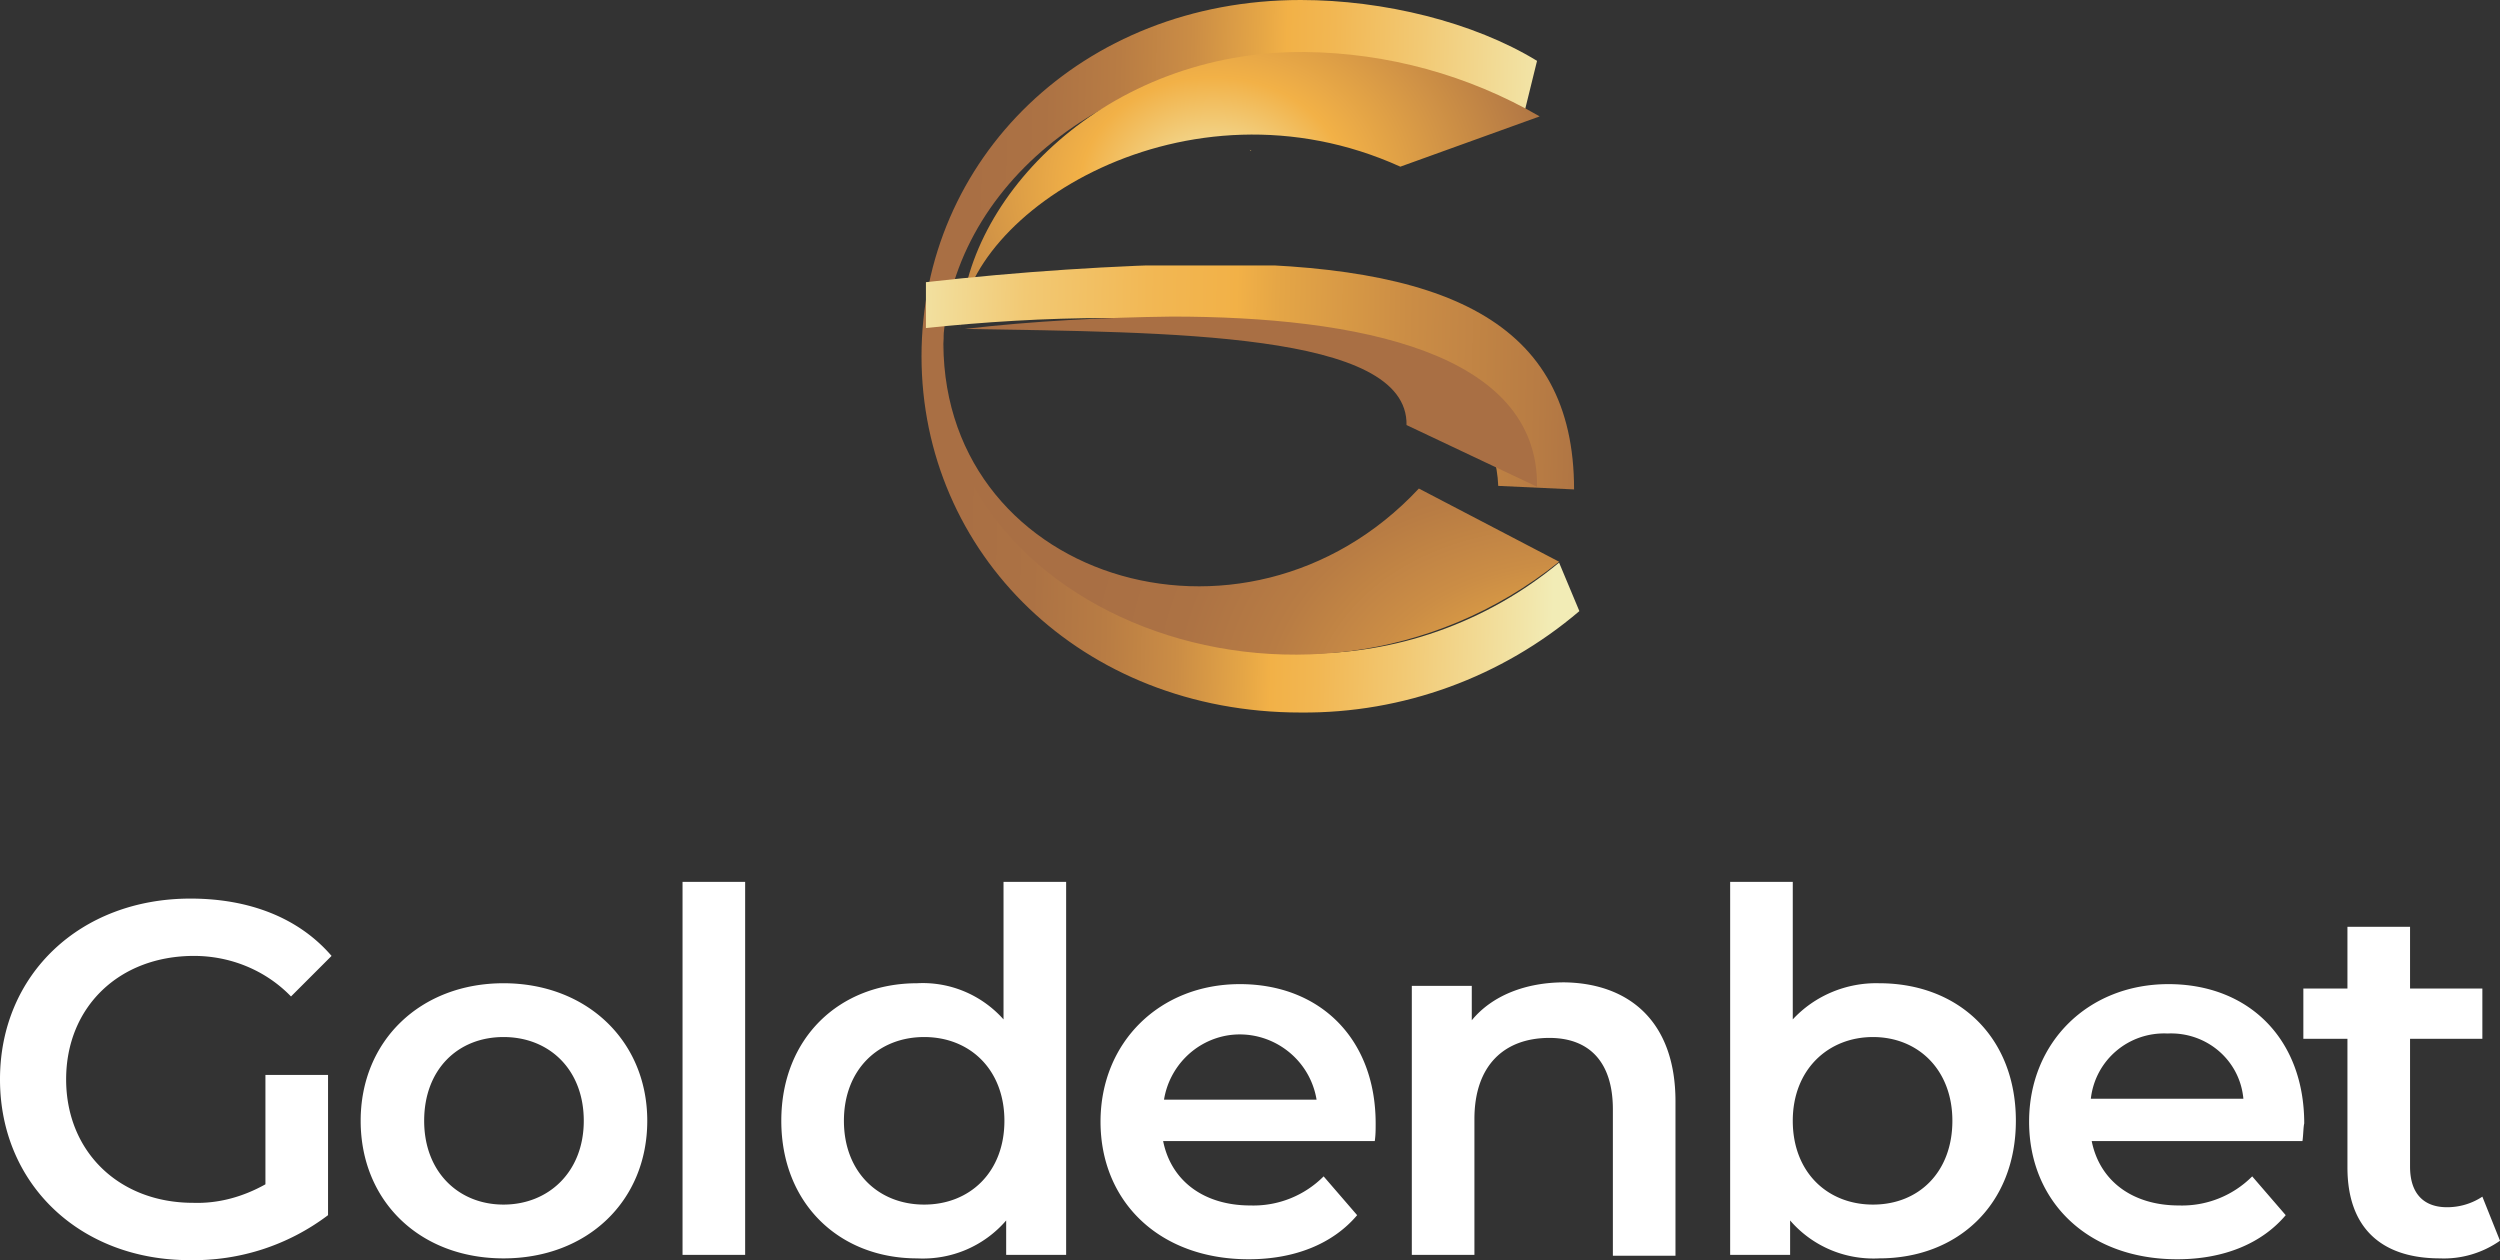 <svg xmlns="http://www.w3.org/2000/svg" xmlns:xlink="http://www.w3.org/1999/xlink" viewBox="0 0 283.5 142.9" xmlns:v="https://vecta.io/nano"><rect x="0" y="0" width="283.5" height="142.9" fill="#333333" stroke="none"/><path d="M30.2 121.9h7v15.9c-4.5 3.4-10 5.2-15.7 5.1-12.4 0-21.5-8.6-21.5-20.5s9.1-20.5 21.6-20.5c6.7 0 12.3 2.2 16 6.5L33 113c-2.9-3-6.9-4.6-11-4.6-8.5 0-14.5 5.8-14.5 14s6 14 14.4 14c2.9.1 5.7-.7 8.2-2.1v-12.4h.1zm10.7 5.2c0-9.1 6.8-15.6 16.2-15.6s16.3 6.5 16.3 15.6-6.8 15.6-16.3 15.6-16.2-6.5-16.2-15.6m25.3 0c0-5.8-3.9-9.5-9.1-9.5s-9 3.7-9 9.5 3.9 9.5 9 9.5 9.1-3.7 9.1-9.5M77.4 100h7.1v42.3h-7.1zm43.5 0v42.3h-6.8v-3.9c-2.5 2.9-6.2 4.5-10.1 4.3-8.8 0-15.4-6.2-15.4-15.6s6.6-15.6 15.4-15.6c3.7-.2 7.3 1.3 9.8 4.1V100h7.1zm-7 27.1c0-5.8-3.9-9.5-9.1-9.5s-9.1 3.7-9.1 9.5 3.9 9.5 9.1 9.5 9.1-3.7 9.1-9.5m42 2.3h-24c.9 4.5 4.6 7.3 9.9 7.3a11.23 11.23 0 0 0 8.3-3.3l3.8 4.4c-2.7 3.2-7 5-12.3 5-10.2 0-16.8-6.6-16.8-15.6s6.7-15.6 15.8-15.6 15.4 6.2 15.4 15.8c0 .7 0 1.3-.1 2m-23.9-4.7h17.3c-.8-4.8-5.3-8-10-7.3-3.8.6-6.7 3.6-7.3 7.3m58 .2v17.5h-7.1v-16.6c0-5.4-2.7-8.1-7.2-8.1-5.1 0-8.5 3.1-8.5 9.2v15.4h-7.1v-30.5h6.8v3.9c2.3-2.8 6.1-4.3 10.5-4.3 7.2.1 12.6 4.3 12.6 13.5m38.6 2.2c0 9.5-6.6 15.6-15.5 15.6-3.9.2-7.6-1.4-10.1-4.3v3.9h-6.8V100h7.1v15.6c2.5-2.7 6.1-4.2 9.8-4.1 9 0 15.5 6.1 15.5 15.6m-7.2 0c0-5.8-3.9-9.5-9-9.5s-9.1 3.7-9.1 9.5 3.9 9.5 9.1 9.5 9-3.7 9-9.5m39.7 2.3h-23.9c.9 4.5 4.6 7.3 9.9 7.3a11.23 11.23 0 0 0 8.3-3.3l3.8 4.4c-2.7 3.2-7 5-12.3 5-10.2 0-16.8-6.6-16.8-15.6s6.7-15.6 15.8-15.6 15.4 6.2 15.4 15.8c-.1.4-.1 1.3-.2 2m-24-4.8h17.3c-.4-4.4-4.2-7.6-8.6-7.4-4.4-.2-8.2 3-8.7 7.4m46.4 16.1c-2 1.4-4.4 2.1-6.8 2-6.7 0-10.5-3.5-10.5-10.3v-14.6h-5v-5.7h5v-7h7.1v7h8.2v5.7h-8.2v14.5c0 3 1.5 4.6 4.2 4.6 1.4 0 2.8-.4 4-1.2l2 5z" fill="#fff"/><radialGradient id="A" cx="86.263" cy="333.909" r=".14" gradientTransform="matrix(1.12 0 0 -1.12 45.69 390.24)" gradientUnits="userSpaceOnUse"><stop offset="0" stop-color="#f2ecb6"/><stop offset=".04" stop-color="#f2e5a9"/><stop offset=".22" stop-color="#f2c974"/><stop offset=".35" stop-color="#f2b753"/><stop offset=".43" stop-color="#f2b147"/><stop offset=".47" stop-color="#e5a646"/><stop offset=".6" stop-color="#cb8d45"/><stop offset=".73" stop-color="#b87c44"/><stop offset=".86" stop-color="#ac7244"/><stop offset="1" stop-color="#a96f44"/></radialGradient><path d="M141.6 16.7l.4.2-.4-.2" fill="url(#A)"/><radialGradient id="B" cx="141.8" cy="126.95" r=".079" gradientTransform="matrix(1 0 0 -1 0 144)" gradientUnits="userSpaceOnUse"><stop offset="0" stop-color="#f2ecb6"/><stop offset=".04" stop-color="#f2e5a9"/><stop offset=".22" stop-color="#f2c974"/><stop offset=".35" stop-color="#f2b753"/><stop offset=".43" stop-color="#f2b147"/><stop offset=".47" stop-color="#e5a646"/><stop offset=".6" stop-color="#cb8d45"/><stop offset=".73" stop-color="#b87c44"/><stop offset=".86" stop-color="#ac7244"/><stop offset="1" stop-color="#a96f44"/></radialGradient><path d="M141.7 17c.1 0 .2 0 .2.1l-.2-.1" fill="url(#B)"/><defs><path id="C" d="M147.5 0c-24.9 0-43 18.1-43 40.4s18.1 40.4 43 40.4c11.6.1 22.8-4 31.6-11.5l-2.3-5.5c-8.2 6.8-18.6 10.5-29.3 10.3-22.4 0-40.6-15.1-40.6-33.7s18.2-33.7 40.6-33.7c8.8 0 18.6 2.3 25.3 6.3l1.5-6.1C167.1 2.5 156.9 0 147.5 0z"/></defs><clipPath id="D"><use xlink:href="#C"/></clipPath><g clip-path="url(#D)"><linearGradient id="E" gradientUnits="userSpaceOnUse" x1="185.209" y1="41.516" x2="109.432" y2="39.57"><stop offset="0" stop-color="#f2ecb6"/><stop offset=".11" stop-color="#f2ecb6"/><stop offset=".15" stop-color="#f2e5a9"/><stop offset=".33" stop-color="#f2c974"/><stop offset=".46" stop-color="#f2b753"/><stop offset=".53" stop-color="#f2b147"/><stop offset=".57" stop-color="#e5a646"/><stop offset=".67" stop-color="#cb8d45"/><stop offset=".78" stop-color="#b87c44"/><stop offset=".89" stop-color="#ac7244"/><stop offset="1" stop-color="#a96f44"/></linearGradient><path d="M104.5 0h74.6v80.8h-74.6z" fill="url(#E)"/></g><defs><path id="F" d="M176.8 63.7l-15.9-8.3C141.1 76.6 106 65.6 107 37.7c-3.6 31 40.8 49.3 69.8 26"/></defs><clipPath id="G"><use xlink:href="#F"/></clipPath><g clip-path="url(#G)"><radialGradient id="H" cx="-454.176" cy="615.441" r=".64" gradientTransform="matrix(39.3 -68.95 -112.21 -63.95 87106.609 8142.192)" gradientUnits="userSpaceOnUse"><stop offset="0" stop-color="#f2ecb6"/><stop offset=".04" stop-color="#f2e5a9"/><stop offset=".22" stop-color="#f2c974"/><stop offset=".35" stop-color="#f2b753"/><stop offset=".43" stop-color="#f2b147"/><stop offset=".47" stop-color="#e5a646"/><stop offset=".6" stop-color="#cb8d45"/><stop offset=".73" stop-color="#b87c44"/><stop offset=".86" stop-color="#ac7244"/><stop offset="1" stop-color="#a96f44"/></radialGradient><path d="M82.2 75l39.2-68.8L198 49.8l-39.2 68.8z" fill="url(#H)"/></g><defs><path id="I" d="M108.9 37.7h0m0-.4c.4-13.2 25.6-29.4 49.9-18.4l15.8-5.7C166.5 8.5 157.3 6 148 5.9c-22.6-.2-38.8 16.5-39.1 31.4"/></defs><clipPath id="J"><use xlink:href="#I"/></clipPath><g clip-path="url(#J)"><radialGradient id="K" cx="-442.777" cy="631.242" r=".69" gradientTransform="matrix(59.19 0 0 47.84 26345.74 -30177.76)" gradientUnits="userSpaceOnUse"><stop offset="0" stop-color="#f2ecb6"/><stop offset=".37" stop-color="#f2b147"/><stop offset="1" stop-color="#a96f44"/></radialGradient><path d="M108.9 5.7h65.8v32h-65.8z" fill="url(#K)"/></g><defs><path id="L" d="M105 32v5.2c25.4-2.7 64.1-2 64.9 17.9l8.6.4c0-19.2-14.7-25.6-41.7-25.6-10.6.2-21.2.9-31.8 2.1"/></defs><clipPath id="M"><use xlink:href="#L"/></clipPath><g clip-path="url(#M)"><linearGradient id="N" gradientUnits="userSpaceOnUse" x1="90.877" y1="41.796" x2="205.172" y2="44.276"><stop offset="0" stop-color="#f2ecb6"/><stop offset=".1" stop-color="#f2e5a9"/><stop offset=".22" stop-color="#f2c974"/><stop offset=".35" stop-color="#f2b753"/><stop offset=".43" stop-color="#f2b147"/><stop offset=".47" stop-color="#e5a646"/><stop offset=".6" stop-color="#cb8d45"/><stop offset=".73" stop-color="#b87c44"/><stop offset=".79" stop-color="#ac7244"/><stop offset="1" stop-color="#a96f44"/></linearGradient><path d="M105 30.1h73.5v25.6H105z" fill="url(#N)"/></g><defs><path id="O" d="M109.4 37.3c23 .4 50.3.3 50.1 10.9l14.8 7c.2-15.3-20.4-19.3-41.4-19.3-7.9.1-15.7.5-23.5 1.4"/></defs><clipPath id="P"><use xlink:href="#O"/></clipPath><g clip-path="url(#P)"><radialGradient id="Q" cx="-427.188" cy="596.932" r="2.87" gradientTransform="matrix(20.98 -1.31 -1.31 -20.95 9861.69 12054.33)" gradientUnits="userSpaceOnUse"><stop offset="0" stop-color="#f2ecb6"/><stop offset=".04" stop-color="#f2e5a9"/><stop offset=".22" stop-color="#f2c974"/><stop offset=".35" stop-color="#f2b753"/><stop offset=".43" stop-color="#f2b147"/><stop offset=".47" stop-color="#e5a646"/><stop offset=".6" stop-color="#cb8d45"/><stop offset=".73" stop-color="#b87c44"/><stop offset=".86" stop-color="#ac7244"/><stop offset="1" stop-color="#a96f44"/></radialGradient><path d="M108.2 36l66-4.1 1.4 23.3-66 4.1z" fill="url(#Q)"/></g></svg>